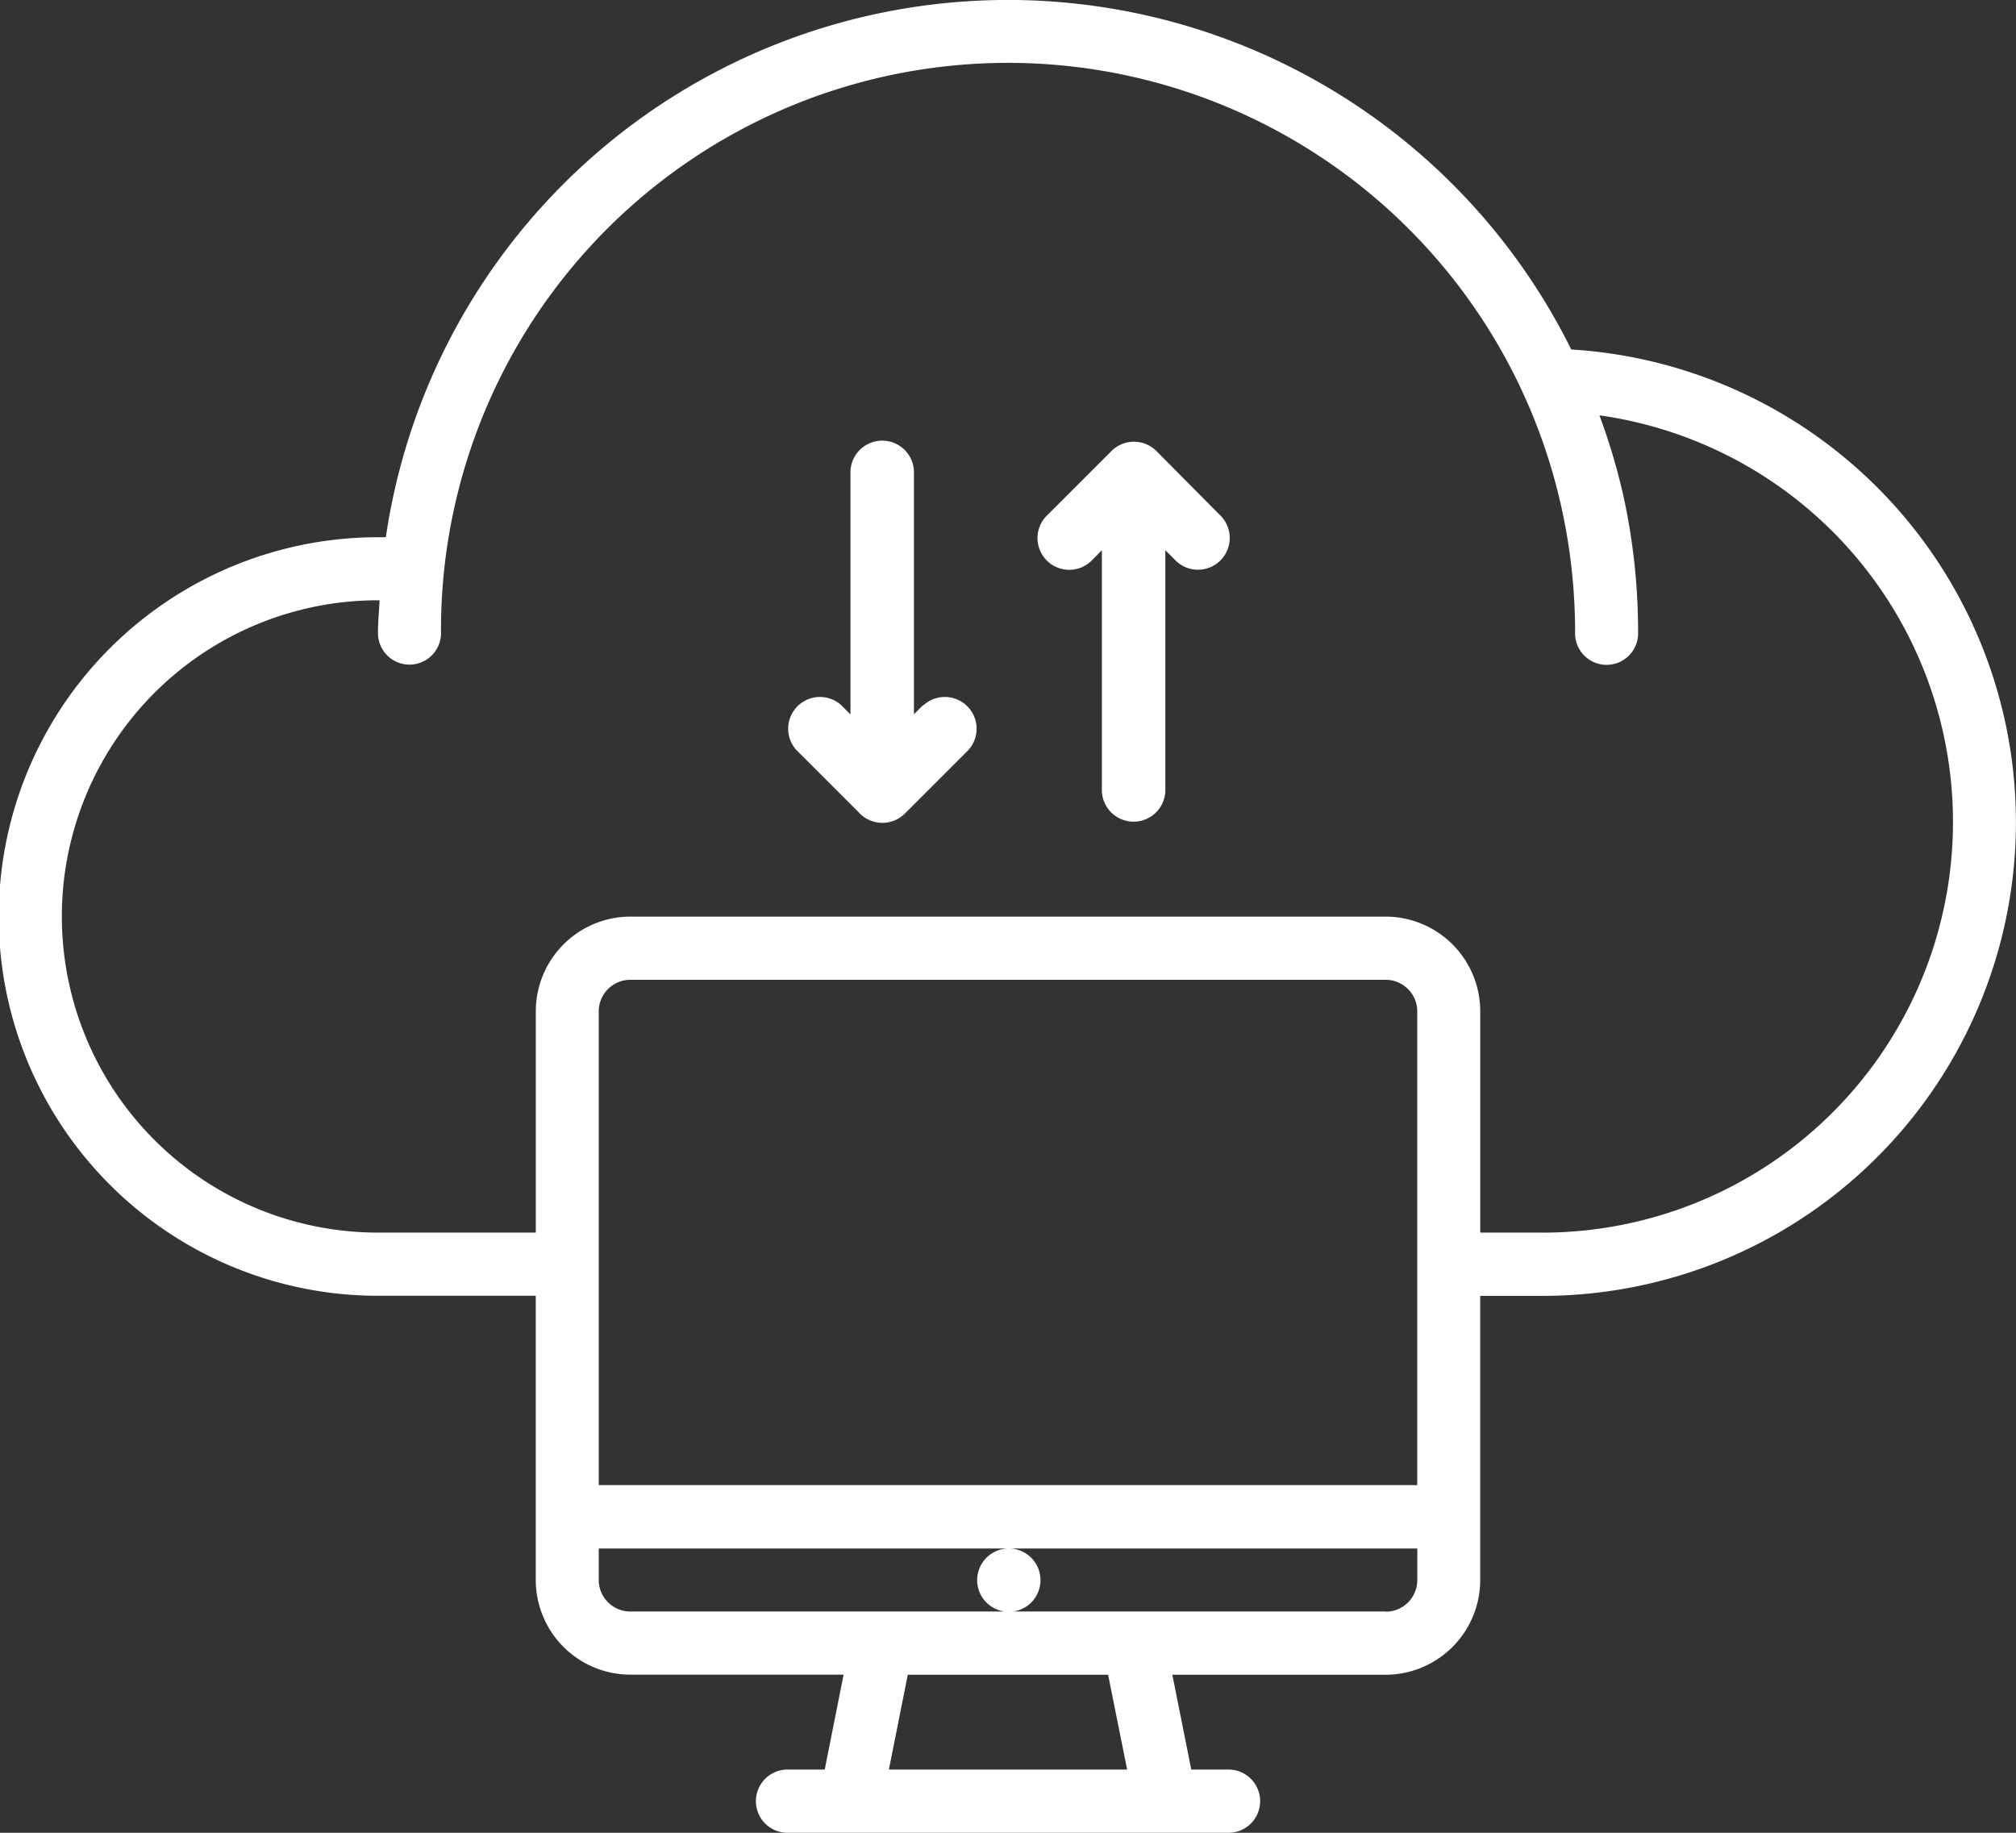 <svg xmlns="http://www.w3.org/2000/svg" width="44" height="40" viewBox="0 0 44 40">
  <rect x="0" y="0" width="44" height="40" fill="#333333" stroke="none"/>
  <g id="host-f-icon1" transform="translate(0 -3.005)">
    <path id="Path_788" data-name="Path 788" d="M34.292,10.63a13.723,13.723,0,0,0-25.871,4.1H8.25a8.277,8.277,0,0,0,0,16.555h3.443v6.2a2.068,2.068,0,0,0,2.063,2.069h4.656L18,41.625h-.812a.69.69,0,0,0,0,1.38h9.625a.69.69,0,0,0,0-1.38H26l-.413-2.069h4.656a2.068,2.068,0,0,0,2.063-2.069v-6.2h1.381a10.337,10.337,0,0,0,.6-20.655ZM30.932,35.417H13.068V25.079a.689.689,0,0,1,.688-.69H30.244a.689.689,0,0,1,.688.69ZM24.6,41.625H19.4l.413-2.069h4.372Zm5.646-3.449H13.755a.689.689,0,0,1-.687-.69V36.8h8.946a.691.691,0,1,0,.008,0h8.911v.69a.69.69,0,0,1-.688.69Zm3.443-8.27H32.307V25.079a2.068,2.068,0,0,0-2.062-2.069H13.756a2.068,2.068,0,0,0-2.062,2.069v4.827H8.25a6.9,6.9,0,0,1,0-13.8h.035c-.012.23-.035.457-.035.69a.688.688,0,1,0,1.375,0A12.373,12.373,0,0,1,34.1,14.175a12.543,12.543,0,0,1,.277,2.626.688.688,0,1,0,1.375,0,13.868,13.868,0,0,0-.308-2.916,13.688,13.688,0,0,0-.536-1.815,8.962,8.962,0,0,1-1.218,17.837Z" fill="#fff"/>
    <path id="Path_789" data-name="Path 789" d="M35.569,17.2a.695.695,0,0,0-.981,0L33.2,18.588a.693.693,0,1,0,.979.979l.2-.2v5.256a.693.693,0,0,0,1.385,0V19.365l.2.2a.693.693,0,1,0,.979-.979Z" transform="translate(-10.33 -4.352)" fill="#fff"/>
    <path id="Path_790" data-name="Path 790" d="M27.972,22.746l-.2.2V17.693a.693.693,0,1,0-1.385,0v5.256l-.2-.2a.693.693,0,0,0-.979.979l1.385,1.385a.695.695,0,0,0,.981,0l1.385-1.385a.693.693,0,0,0-.979-.979Z" transform="translate(-7.825 -4.352)" fill="#fff"/>
  </g>
</svg>

